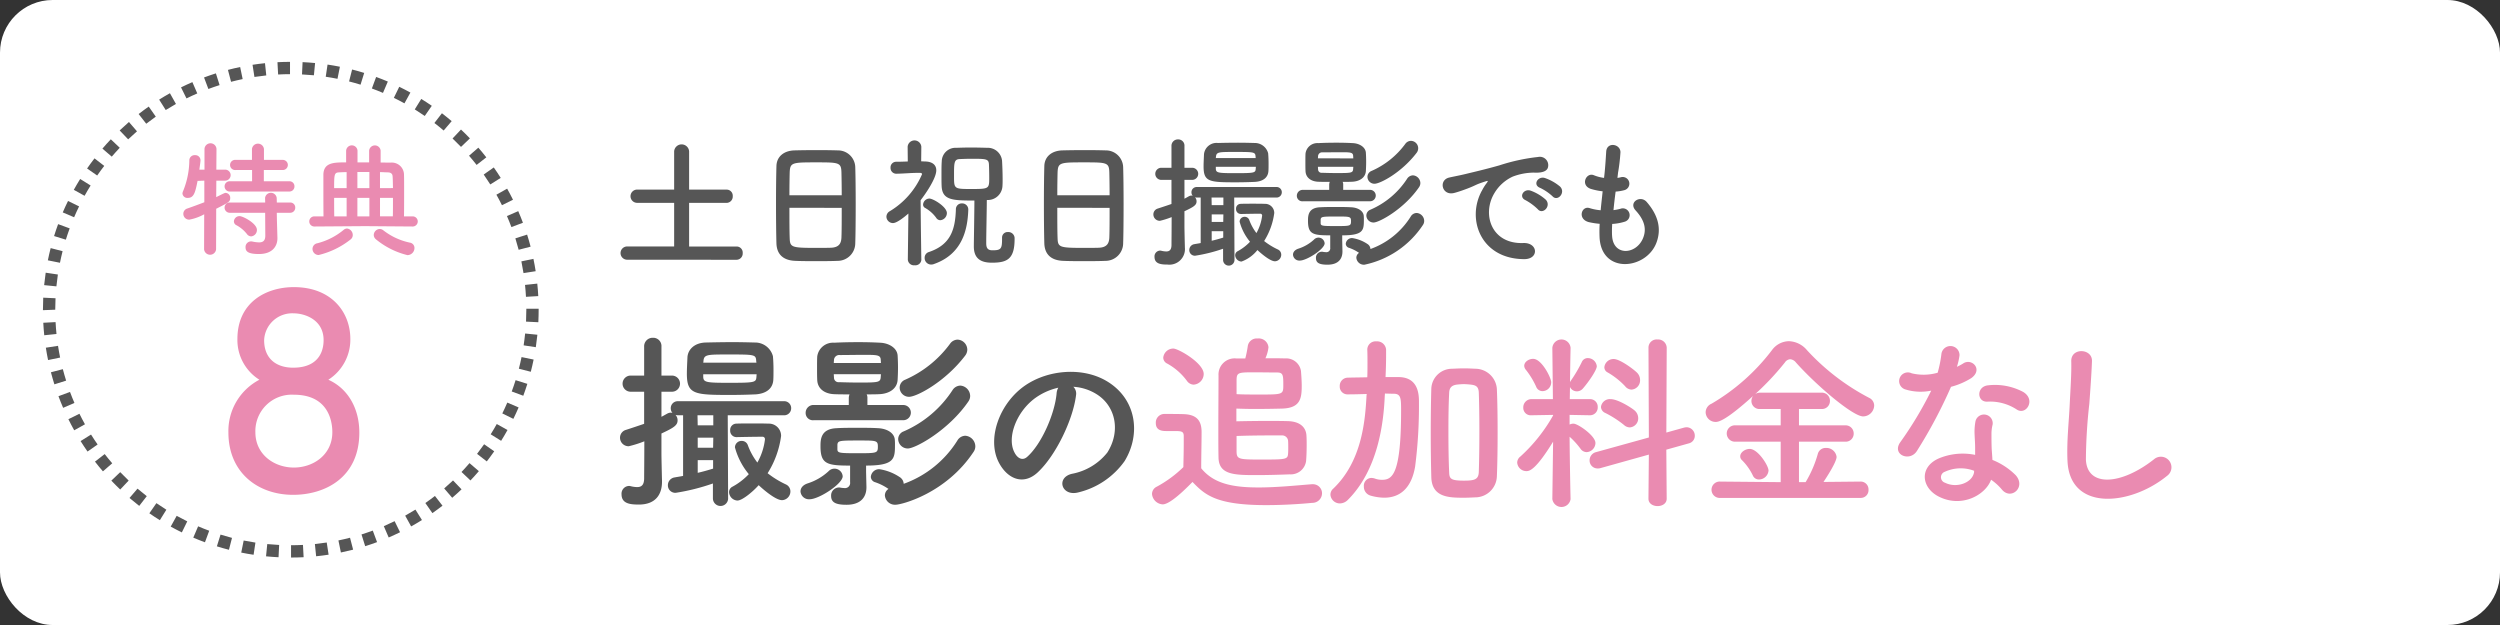 <svg xmlns="http://www.w3.org/2000/svg" xmlns:xlink="http://www.w3.org/1999/xlink" width="380" height="95" viewBox="0 0 380 95"><rect x="0" y="0" width="380" height="95" fill="#333333" stroke="none"/><defs><clipPath id="a"><rect width="380" height="95" fill="none"/></clipPath></defs><g clip-path="url(#a)"><rect width="380" height="95" rx="8" fill="#fff"/><path d="M80.733,45.135A37.867,37.867,0,1,1,42.866,7.268,37.867,37.867,0,0,1,80.733,45.135" transform="translate(1.333 1.938)" fill="#fff"/><path d="M42.864,82.766V80.895q.91,0,1.813-.047l.1,1.87q-.948.049-1.908.048m-1.905-.044q-.958-.046-1.9-.139l.185-1.863q.9.089,1.808.134Zm5.714-.148-.189-1.863c.6-.061,1.2-.138,1.8-.228l.284,1.851q-.94.143-1.892.241m-9.509-.229q-.948-.142-1.878-.332l.371-1.834c.59.119,1.184.224,1.786.315ZM50.442,82l-.376-1.833c.594-.123,1.183-.258,1.764-.41l.471,1.813q-.921.237-1.859.431m-17.016-.413q-.927-.238-1.835-.522l.557-1.786q.863.27,1.743.5Zm20.709-.545-.561-1.786q.866-.272,1.715-.586l.651,1.754q-.893.332-1.805.618m-24.355-.593q-.9-.332-1.775-.707l.736-1.721q.832.357,1.687.673Zm27.927-.733-.74-1.719q.832-.359,1.643-.757l.826,1.68q-.851.42-1.729.8m-31.44-.771q-.859-.422-1.692-.884l.908-1.637q.792.439,1.609.84Zm34.856-.908L60.213,76.4q.79-.443,1.559-.921l.992,1.587q-.808.505-1.642.969m-38.2-.945q-.811-.505-1.595-1.05L22.4,74.5q.743.517,1.514,1Zm41.426-1.075-1.07-1.536q.745-.517,1.459-1.072l1.148,1.478q-.752.583-1.536,1.13m-44.56-1.1q-.754-.583-1.479-1.2l1.219-1.421q.688.589,1.406,1.145Zm47.573-1.231-1.22-1.42q.686-.591,1.344-1.215L68.781,72.4q-.69.657-1.414,1.279M16.9,72.426q-.692-.657-1.35-1.349L16.9,69.787q.625.655,1.283,1.281Zm53.233-1.377-1.358-1.288q.625-.657,1.216-1.346l1.42,1.22q-.621.724-1.278,1.415M14.269,69.666q-.623-.724-1.208-1.477l1.479-1.148q.555.716,1.146,1.4Zm58.349-1.51-1.479-1.148q.555-.716,1.074-1.46l1.536,1.07q-.547.783-1.131,1.538m-60.689-1.5q-.545-.781-1.053-1.59l1.587-.993q.481.768,1,1.51Zm62.87-1.63-1.587-.992q.481-.768.922-1.563l1.635.911q-.464.836-.97,1.644m-64.893-1.6q-.464-.83-.885-1.687l1.68-.827q.4.813.841,1.6Zm66.75-1.738-1.68-.826q.4-.811.759-1.649l1.72.738q-.378.882-.8,1.737M8.223,60.011q-.378-.87-.711-1.767l1.754-.652q.315.849.674,1.677Zm69.942-1.835-1.756-.65q.315-.849.588-1.719l1.786.56q-.287.914-.618,1.809M6.892,56.44q-.285-.906-.527-1.834l1.813-.471q.228.88.5,1.742Zm72.415-1.91-1.813-.466c.149-.583.286-1.172.407-1.766l1.835.374q-.192.939-.429,1.858M5.932,52.748q-.192-.931-.338-1.877l1.851-.284c.092.6.2,1.193.32,1.782ZM80.07,50.794l-1.851-.28q.135-.891.227-1.8l1.862.187q-.1.952-.238,1.891M5.352,48.98q-.1-.946-.147-1.9l1.87-.1q.046.908.138,1.806ZM80.451,47l-1.868-.092q.044-.9.044-1.813v-.149H80.5v.149q0,.958-.047,1.905m-75.3-1.832v-.073q0-.922.043-1.829l1.87.087c-.027.578-.042,1.158-.042,1.742Zm73.42-2.032q-.049-.91-.143-1.808l1.862-.2q.1.944.151,1.9ZM7.2,41.547l-1.863-.185q.1-.952.234-1.891l1.852.276q-.133.893-.223,1.8m71-2.015q-.141-.9-.324-1.783l1.832-.381q.194.929.342,1.876ZM7.735,37.961,5.9,37.591q.19-.939.426-1.859L8.14,36.2q-.222.874-.4,1.766m69.721-1.977q-.23-.878-.5-1.739l1.785-.569q.289.908.531,1.833ZM8.634,34.451,6.846,33.9q.285-.916.614-1.81l1.757.645q-.314.851-.584,1.721m67.726-1.92q-.317-.849-.676-1.677l1.716-.745q.378.872.713,1.764ZM9.889,31.043l-1.723-.735q.376-.882.8-1.738l1.682.822q-.4.813-.755,1.65m65.031-1.829q-.4-.813-.845-1.6l1.634-.916q.464.83.889,1.685ZM11.482,27.782l-1.638-.907q.464-.838.966-1.647l1.59.988c-.318.513-.626,1.036-.918,1.566M73.15,26.056q-.483-.768-1-1.507l1.531-1.077q.547.779,1.055,1.587ZM13.4,24.7l-1.538-1.068q.545-.785,1.127-1.54l1.481,1.145q-.553.716-1.07,1.463m57.67-1.61q-.557-.714-1.15-1.4l1.416-1.224q.623.722,1.21,1.473ZM15.615,21.829l-1.422-1.216q.619-.726,1.277-1.419l1.358,1.287q-.623.659-1.212,1.348M68.7,20.349q-.627-.654-1.286-1.278l1.284-1.36q.7.656,1.353,1.345ZM18.107,19.2l-1.292-1.354q.69-.657,1.411-1.282l1.224,1.417q-.686.593-1.343,1.219M66.063,17.86q-.688-.589-1.409-1.144L65.8,15.235q.756.583,1.481,1.2ZM20.852,16.829,19.7,15.352q.752-.585,1.533-1.132l1.074,1.533q-.743.521-1.457,1.077m42.34-1.182q-.745-.517-1.519-1l.988-1.59q.811.5,1.6,1.046Zm-39.373-.9-1-1.585q.8-.507,1.638-.972l.915,1.633q-.79.443-1.557.923m36.289-1.017q-.792-.439-1.61-.837l.82-1.682q.861.42,1.695.88Zm-33.13-.75-.83-1.677q.851-.422,1.726-.8l.744,1.718q-.83.359-1.64.76m29.867-.841q-.834-.355-1.688-.669L55.8,9.717q.9.329,1.776.7ZM30.3,11.549,29.64,9.794q.893-.333,1.8-.622l.564,1.785q-.866.274-1.713.592m23.138-.657q-.863-.268-1.743-.491l.461-1.815q.927.237,1.837.519Zm-19.683-.437-.474-1.811q.92-.241,1.857-.434l.38,1.833c-.594.122-1.181.261-1.763.413M49.924,10q-.885-.179-1.786-.312l.275-1.852q.948.141,1.878.327ZM37.3,9.717l-.288-1.849c.626-.1,1.257-.179,1.892-.243L39.1,9.485q-.9.095-1.8.232m9.039-.253c-.6-.057-1.2-.1-1.809-.129l.089-1.87c.638.03,1.272.075,1.9.137ZM40.9,9.345l-.1-1.87c.631-.033,1.268-.051,1.908-.052l0,1.871q-.912,0-1.813.051" transform="translate(1.374 1.979)" fill="#565656"/><path d="M25.2,27.984a7.473,7.473,0,0,1-2.261.817.884.884,0,0,1-.912-.893.845.845,0,0,1,.607-.8c.932-.323,1.786-.646,2.585-.95V22.873l-1.027.038c-.341,1.691-.531,2.584-1.481,2.584a.738.738,0,0,1-.817-.665.993.993,0,0,1,.095-.361,12.592,12.592,0,0,0,.95-4.712A.794.794,0,0,1,23.8,19a.779.779,0,0,1,.836.76v.095c-.039.418-.114.874-.171,1.349h.779V18.047a.914.914,0,0,1,1.824,0L27.044,21.2h1.33a.836.836,0,0,1,.018,1.672H27.044l-.02,2.508c1.217-.608,1.293-.646,1.445-.646a.742.742,0,0,1,.684.779c0,.551-.209.665-2.129,1.634l-.018,6.175a.918.918,0,0,1-1.824,0Zm3.933-3.458a.784.784,0,0,1-.836-.779.773.773,0,0,1,.836-.779h3.344v-1.71H29.989a.774.774,0,1,1,0-1.539h2.47V18.066a.917.917,0,0,1,1.823,0v1.653h2.813a.771.771,0,1,1,0,1.539H34.264v1.71h3.854a.752.752,0,0,1,.8.779.762.762,0,0,1-.8.779Zm7.1,3.23.02,1.159.076,2.66v.076c0,1.045-.628,2.375-2.812,2.375-1.691,0-2.034-.418-2.034-1.026a.845.845,0,0,1,.837-.893.717.717,0,0,1,.19.019,5.431,5.431,0,0,0,1.026.133c.57,0,.95-.228.95-1.026l-.022-3.477H29.134a.784.784,0,0,1-.836-.779.773.773,0,0,1,.836-.779H34.47l-.018-.7a.891.891,0,0,1,1.768,0l.018.7h2a.751.751,0,0,1,.8.779.761.761,0,0,1-.8.779Zm-4.54,3.23a5.114,5.114,0,0,0-1.578-1.33.653.653,0,0,1-.4-.589.846.846,0,0,1,.873-.8c.5,0,2.623,1.1,2.623,2.09a.964.964,0,0,1-.874.988.818.818,0,0,1-.646-.361" transform="translate(5.839 4.585)" fill="#ea8bb1"/><path d="M45.6,29.72l-7.694.057a.77.77,0,1,1,0-1.539h1.367c-.018-1.444-.018-3.229-.018-4.712V21.892c.037-1.861,1.615-1.861,3.457-1.861V18.244a.867.867,0,0,1,1.729,0v1.787h1.767V18.244a.878.878,0,0,1,1.748,0V20.05l1.5.018a1.855,1.855,0,0,1,2.052,1.824c.019.684.019,1.559.019,2.49,0,1.291,0,2.678-.019,3.856h1.349a.77.77,0,0,1,0,1.539Zm-7.068,4.39a.932.932,0,0,1-.931-.931.876.876,0,0,1,.741-.856,10.2,10.2,0,0,0,3.99-2.033.851.851,0,0,1,.513-.208.992.992,0,0,1,.875.987.842.842,0,0,1-.342.685,12.533,12.533,0,0,1-4.846,2.356m4.256-12.6c-.417,0-.817.022-1.177.039-.7.037-.723.341-.723,2.393h1.9Zm0,3.914h-1.9c0,.969,0,2,.019,2.812h1.881Zm3.458-3.933H44.422v2.451h1.824Zm0,3.933H44.422v2.812h1.824Zm1.007,6.308a.882.882,0,0,1-.342-.665.938.938,0,0,1,.912-.912.881.881,0,0,1,.551.209A9.861,9.861,0,0,0,52.4,32.229a.817.817,0,0,1,.7.816,1.089,1.089,0,0,1-1.064,1.084,12.051,12.051,0,0,1-4.788-2.4m2.584-7.79c-.019-.721-.019-1.368-.057-1.8-.019-.326-.209-.573-.7-.59-.38,0-.8-.039-1.216-.039v2.432Zm-.019,4.294c.019-.836.019-1.843.019-2.812H47.861v2.812Z" transform="translate(9.9 4.652)" fill="#ea8bb1"/><path d="M47.31,56.546c0,6.916-5.278,9.48-10.064,9.48-5.355,0-9.837-3.377-9.837-9.48a8.787,8.787,0,0,1,4.709-8.014,7.126,7.126,0,0,1-3.341-6.185c0-5.614,4.405-7.893,8.583-7.893,5.7,0,8.583,3.784,8.583,7.893A7.233,7.233,0,0,1,42.6,48.532c3,1.341,4.708,4.394,4.708,8.014m-9.95-5.737a5.536,5.536,0,0,0-5.849,5.7c0,3.417,2.887,5.371,5.849,5.371s5.848-1.953,5.848-5.371c0-1.913-.759-5.7-5.848-5.7m0-12.368A4.266,4.266,0,0,0,32.84,42.51c0,2.929,1.975,4.19,4.405,4.19,4.481,0,4.633-3.336,4.633-4.19,0-3.173-2.963-4.069-4.519-4.069" transform="translate(7.309 9.188)" fill="#ea8bb1"/><path d="M88.522,62.679A31.792,31.792,0,0,1,82.862,64.1a1.128,1.128,0,0,1-1.183-1.155,1.192,1.192,0,0,1,1.01-1.184c.462-.086.9-.144,1.3-.232V52.313h-.779a1.5,1.5,0,0,1-.375-.057,1.208,1.208,0,0,1,.317.837c0,.751-.605,1.126-2.454,1.992v3.089c0,.462.057,3.089.086,4.1v.144c0,1.848-.9,3.466-3.523,3.466-1.27,0-2.628-.115-2.628-1.559a1.175,1.175,0,0,1,1.1-1.27.8.8,0,0,1,.261.029A4.285,4.285,0,0,0,77,63.229c.605,0,1.039-.26,1.068-1.243,0-.75.029-2.974.029-5.718a16.348,16.348,0,0,1-2.369.751,1.3,1.3,0,0,1-1.327-1.3,1.235,1.235,0,0,1,.894-1.183c1.069-.347,1.935-.636,2.773-.925V48.733H76.018a1.227,1.227,0,1,1,0-2.455h2.051V41.89A1.294,1.294,0,0,1,79.4,40.533a1.256,1.256,0,0,1,1.3,1.357v4.389h1.559a1.228,1.228,0,1,1,0,2.455H80.7v3.811c.289-.144.576-.318.894-.491a1.179,1.179,0,0,1,.491-.143.84.84,0,0,1,.288.057,1.116,1.116,0,0,1-.26-.722,1.055,1.055,0,0,1,1.1-1.069H99.264a1.055,1.055,0,0,1,1.154,1.069,1.069,1.069,0,0,1-1.154,1.068H90.775l.057,12.677a1.156,1.156,0,0,1-2.31,0Zm6.411-13.542c-1.27.058-2.6.086-3.87.086-5.4,0-6.5-.115-6.5-3.234,0-.808.058-1.7.087-2.484.057-1.125,1.011-2.223,2.83-2.252,1.241-.028,2.656-.057,4.071-.057,1.155,0,2.281.029,3.32.057a2.8,2.8,0,0,1,2.773,2.08c.058.635.086,1.357.086,2.108,0,.519,0,1.039-.028,1.5-.087,1.358-1.126,2.108-2.773,2.2M88.58,52.313h-2.4l.029,1.531H88.58Zm0,3.407H86.212v1.531h2.338Zm-.029,3.407H86.212v1.935c.75-.174,1.472-.375,2.223-.607.029,0,.086-.029.115-.029Zm6.555-15.015c-.058-1.04-.144-1.04-4.3-1.04-3.234,0-3.667,0-3.724,1.069l-.029.174h8.085Zm.058,1.965H87.05v.4c.029.839.49.9,3.9.9,3.985,0,4.129-.057,4.188-.923ZM92.1,55.634a.962.962,0,0,1-.953-1.04.949.949,0,0,1,.925-1.011c.721-.028,1.587-.028,2.454-.028s1.733,0,2.426.028a1.852,1.852,0,0,1,1.934,1.877,14.058,14.058,0,0,1-2.049,5.661,14.162,14.162,0,0,0,2.771,1.7,1.159,1.159,0,0,1,.693,1.069,1.332,1.332,0,0,1-1.27,1.327c-1.126,0-3.407-2.136-3.552-2.28-.982,1.1-2.541,2.338-3.234,2.338a1.343,1.343,0,0,1-1.27-1.27.919.919,0,0,1,.519-.837,9.917,9.917,0,0,0,2.484-1.906,10.673,10.673,0,0,1-2.108-4.071,1,1,0,0,1,1.039-.982.965.965,0,0,1,.925.664A10.041,10.041,0,0,0,95.279,59.5a9.426,9.426,0,0,0,1.154-3.524.363.363,0,0,0-.4-.4c-.983,0-2.6.029-3.9.057Z" transform="translate(19.841 10.809)" fill="#565656"/><path d="M97.448,65.016a1.284,1.284,0,0,1-1.387-1.184c0-.491.318-.982,1.127-1.241a8.434,8.434,0,0,0,3.119-1.819,1.248,1.248,0,0,1,2.165.75c0,1.155-3.609,3.495-5.024,3.495M98.083,53a1.1,1.1,0,0,1-1.241-1.1,1.19,1.19,0,0,1,1.241-1.213H103.4V49.625a1.531,1.531,0,0,1,.115-.548c-.779,0-1.559,0-2.31-.029-1.53-.058-2.541-.866-2.6-2.137-.029-.519-.029-1.212-.029-1.848,0-.664,0-1.329.029-1.761a2.424,2.424,0,0,1,2.57-2.08c1.126-.057,2.4-.086,3.7-.086,1.126,0,2.251.029,3.291.086,1.357.058,2.57.809,2.656,1.935.029.462.058,1.154.058,1.848s-.029,1.386-.058,1.876c-.086,1.3-1.212,2.108-2.83,2.166-.607.029-1.241.029-1.876.029a1.106,1.106,0,0,1,.115.548v1.068h5.4a1.156,1.156,0,1,1,0,2.31Zm8,10.136V63.2c0,1.414-.78,2.656-3.032,2.656-1.675,0-2.338-.376-2.338-1.358a1.207,1.207,0,0,1,1.183-1.27.8.8,0,0,1,.261.029,3.881,3.881,0,0,0,.548.057.782.782,0,0,0,.894-.894V59.9c-3.523,0-4.5-.231-4.5-2.945,0-1.068.058-2.656,2.483-2.742.954-.058,2.022-.058,3.12-.058s2.194,0,3.119.058c1.357.057,2.454.693,2.57,1.7a8.085,8.085,0,0,1,.029.868c0,2.108-.117,3.117-4.39,3.117v1.011Zm2.2-18.828c0-.231-.029-.432-.029-.548-.058-.693-.636-.693-2.6-.693-1.213,0-2.513.029-3.61.029a.8.8,0,0,0-.894.722c0,.115-.029.289-.029.49Zm-7.162,1.7c0,.231.029.432.029.548a.686.686,0,0,0,.779.664c.9.029,1.963.058,3.032.058,2.916,0,3.234-.029,3.292-.809,0-.115.029-.26.029-.461Zm.548,11.463c.029.519.4.548,2.974.548,3.032,0,3.177,0,3.177-1.011,0-.9-.232-.923-2.628-.923-3.148,0-3.436,0-3.523.605Zm5.775,4.967a.889.889,0,0,1-.693-.837,1.273,1.273,0,0,1,1.3-1.155,7.635,7.635,0,0,1,3.06,1.184,1.289,1.289,0,0,1,.636,1.039,15.968,15.968,0,0,0,8.143-6.555,1.439,1.439,0,0,1,1.212-.751,1.64,1.64,0,0,1,1.531,1.618,1.487,1.487,0,0,1-.289.866c-4.188,6.3-10.945,8-11.812,8a1.536,1.536,0,0,1-1.645-1.415,1.166,1.166,0,0,1,.548-.982,7.965,7.965,0,0,0-1.992-1.011m4.937-5.14a1.453,1.453,0,0,1-1.472-1.444,1.259,1.259,0,0,1,.837-1.155,16.817,16.817,0,0,0,7.421-6.266,1.455,1.455,0,0,1,1.183-.693,1.608,1.608,0,0,1,1.5,1.588,1.482,1.482,0,0,1-.26.808c-3,4.389-8.057,7.162-9.212,7.162m.2-7.855a1.418,1.418,0,0,1-1.444-1.386,1.3,1.3,0,0,1,.837-1.212,16.847,16.847,0,0,0,6.815-5.458,1.446,1.446,0,0,1,1.155-.635,1.549,1.549,0,0,1,1.473,1.53,1.532,1.532,0,0,1-.318.894c-3.031,3.985-7.363,6.266-8.518,6.266" transform="translate(25.616 10.87)" fill="#565656"/><path d="M131.739,48.221c-.462,3.667-3.06,9.125-5.833,11.694-2.223,2.051-4.649.925-5.919-1.559-1.82-3.58.115-8.952,3.984-11.637,3.552-2.455,8.836-2.858,12.474-.664,4.476,2.685,5.2,8,2.685,12.128a12.071,12.071,0,0,1-7.045,4.764c-2.541.664-3.435-2.252-.953-2.83a8.951,8.951,0,0,0,5.371-3.234c2.051-3.234,1.27-7.017-1.588-8.836a7.481,7.481,0,0,0-3.58-1.155,1.449,1.449,0,0,1,.4,1.329m-6.411.548c-2.685,2.079-4.129,5.919-2.917,8.143.434.837,1.184,1.27,1.906.635,2.166-1.906,4.186-6.5,4.475-9.615a2.06,2.06,0,0,1,.26-.9,9.57,9.57,0,0,0-3.724,1.733" transform="translate(31.813 11.899)" fill="#565656"/><path d="M139.859,65.832a1.733,1.733,0,0,1-1.618-1.588,1.238,1.238,0,0,1,.722-1.1,18.031,18.031,0,0,0,4.043-2.974c.029-1.3.058-2.424.058-3.523V55.464c0-.693-.289-.778-1.329-.778h-1.27c-.607,0-1.645-.03-1.645-1.215a1.305,1.305,0,0,1,1.269-1.384c1.04,0,1.992,0,2.946.029,1.877.057,2.742.866,2.742,2.714,0,1.673-.057,3.667-.057,5.515,1.848,2.28,4.649,2.916,8.692,2.916,2.828,0,5.861-.317,8.113-.491h.144a1.374,1.374,0,0,1,1.415,1.386,1.462,1.462,0,0,1-1.472,1.444c-1.791.174-4.418.346-7.017.346-7.652,0-9.326-1.586-11.2-3.523-2.252,2.312-3.753,3.409-4.533,3.409m3.667-18.8a9.237,9.237,0,0,0-2.974-2.6,1.019,1.019,0,0,1-.607-.9,1.542,1.542,0,0,1,1.531-1.384c.75,0,4.62,2.194,4.62,3.868a1.64,1.64,0,0,1-1.53,1.618,1.3,1.3,0,0,1-1.04-.607m8.893-3.378a16.5,16.5,0,0,0,.376-1.877,1.372,1.372,0,0,1,1.5-1.154,1.482,1.482,0,0,1,1.647,1.329,5.531,5.531,0,0,1-.462,1.673c1.126,0,2.166,0,2.974.029a2.264,2.264,0,0,1,2.426,1.905c.057.722.115,1.53.115,2.252,0,1.908-.2,3.378-2.974,3.466-1.155.03-2.685.057-4.186.057-.982,0-1.935-.027-2.773-.057v1.935c1.3-.03,3-.058,4.707-.058,1.04,0,2.108,0,3.031.028,2.08.03,2.888,1.069,2.917,2.281.029.462.029.925.029,1.387,0,.839-.029,1.675-.087,2.4a2.345,2.345,0,0,1-2.483,2.023c-1.53.057-3.35.114-5.024.114-3.379,0-5.747-.028-5.805-2.656-.028-1.329-.028-2.771-.028-4.215,0-2.888.028-5.834.028-8.287a2.451,2.451,0,0,1,2.714-2.571Zm2.137,5.486c3.639,0,3.639,0,3.639-1.5,0-1.414-.029-1.849-.925-1.849-.953,0-2.367-.028-3.609-.028-2.426,0-2.57.057-2.57,1.327v1.992c.923.058,2.223.058,3.464.058m-3.464,6.93V57.69c0,1.27.231,1.327,3.581,1.327,3.839,0,4.186,0,4.245-.865.029-.26.029-.637.029-.984,0-.375,0-.779-.029-1.067a.913.913,0,0,0-.982-.751h-1.559c-1.7,0-3.754.028-5.285.087Z" transform="translate(36.864 10.833)" fill="#ea8bb1"/><path d="M167.91,49.253c-.172,4.158-1.039,11.262-5.63,15.824a1.737,1.737,0,0,1-1.154.519,1.437,1.437,0,0,1-1.474-1.327,1.209,1.209,0,0,1,.434-.925c4.36-4.157,4.85-10.337,5.053-14.149l.029-.232c-.954.029-1.906.058-2.859.058h-.029a1.172,1.172,0,0,1-1.212-1.241,1.24,1.24,0,0,1,1.241-1.3c1.011-.029,1.963-.029,2.945-.057.029-.723.029-1.445.029-2.137,0-.722,0-1.416-.029-2.051v-.058a1.261,1.261,0,0,1,1.387-1.212,1.364,1.364,0,0,1,1.472,1.27v.751c0,1.1-.029,2.251-.086,3.407h2.049c3.032.057,3.032,2.8,3.032,3.868a72.33,72.33,0,0,1-.578,9.7c-.548,3.321-2.31,4.765-4.707,4.765a7.951,7.951,0,0,1-2.079-.318,1.4,1.4,0,0,1-1.011-1.387,1.188,1.188,0,0,1,1.126-1.3,1.911,1.911,0,0,1,.519.086,3.1,3.1,0,0,0,1.126.2c1.588,0,2.888-.9,2.888-10.569,0-1.819-.029-2.513-1.126-2.513-.462,0-.9-.028-1.329-.028Zm13.774,15.42c-.605.029-1.183.058-1.761.058-2.281,0-4.851-.058-4.937-3.12-.058-2.137-.087-4.447-.087-6.756s.029-4.621.087-6.729a3.152,3.152,0,0,1,3.176-3c.636-.029,1.213-.058,1.791-.058s1.154.029,1.761.058a3.294,3.294,0,0,1,3.235,3.06c.086,2.022.114,4.3.114,6.612s-.028,4.621-.114,6.729a3.3,3.3,0,0,1-3.264,3.148m.607-9.962c0-2.137-.028-4.245-.086-5.919-.029-1.04-.521-1.184-1.329-1.27-.318-.029-.635-.058-.953-.058s-.636.029-.954.058c-.779.086-1.241.375-1.27,1.27-.086,1.645-.115,3.667-.115,5.716,0,2.253.029,4.5.115,6.352.029.983.232,1.272,2.253,1.272,1.616,0,2.223-.174,2.252-1.358.058-1.79.086-3.927.086-6.064" transform="translate(42.574 10.924)" fill="#ea8bb1"/><path d="M190.179,64.992a1.4,1.4,0,0,1-2.773,0v-.028l.115-8.692c-2.627,4.272-3.581,4.475-4.042,4.475a1.4,1.4,0,0,1-1.416-1.3,1.2,1.2,0,0,1,.491-.923,24.819,24.819,0,0,0,4.967-6.237V52.2l-3.263.058h-.029a1.129,1.129,0,0,1-1.241-1.155,1.25,1.25,0,0,1,1.27-1.3h3.234l-.086-7.767v-.029a1.392,1.392,0,0,1,2.773,0v.029s-.058,2.4-.087,5.2a1.189,1.189,0,0,1,.144-.261,20.976,20.976,0,0,0,1.645-2.8.974.974,0,0,1,.925-.607,1.376,1.376,0,0,1,1.357,1.241c0,.55-1.155,2.281-2.108,3.378a1.2,1.2,0,0,1-.9.434,1.158,1.158,0,0,1-1.068-.665l-.029,1.848h3.062a1.158,1.158,0,0,1,1.183,1.213,1.176,1.176,0,0,1-1.155,1.241h-.028l-3.091-.058v1.473a1.325,1.325,0,0,1,.578-.144c.693,0,3.35,1.848,3.35,2.945a1.417,1.417,0,0,1-1.329,1.387,1.153,1.153,0,0,1-.923-.491,11.828,11.828,0,0,0-1.676-1.848c.029,4.215.146,9.443.146,9.443Zm-5.228-17.066a12.314,12.314,0,0,0-1.559-2.569,1,1,0,0,1-.26-.607c0-.607.693-1.069,1.357-1.069,1.3,0,2.744,2.888,2.744,3.553a1.348,1.348,0,0,1-1.327,1.357,1.027,1.027,0,0,1-.954-.665m17.124,10.309-7.335,2.049a1.338,1.338,0,0,1-.462.058,1.207,1.207,0,0,1-1.212-1.241,1.292,1.292,0,0,1,.982-1.241l8.028-2.224-.058-13.658a1.242,1.242,0,0,1,1.358-1.241,1.309,1.309,0,0,1,1.414,1.241l-.057,12.909,2.685-.751a2.249,2.249,0,0,1,.4-.058,1.28,1.28,0,0,1,1.241,1.3,1.177,1.177,0,0,1-.923,1.155l-3.407.953.057,7.451c0,.75-.693,1.126-1.386,1.126s-1.386-.376-1.386-1.126Zm-3.784-4.506a15.705,15.705,0,0,0-2.83-1.819,1.046,1.046,0,0,1-.664-.923,1.361,1.361,0,0,1,1.444-1.184c1.126,0,3.119,1.27,3.638,1.7a1.557,1.557,0,0,1,.578,1.184,1.375,1.375,0,0,1-1.27,1.415,1.345,1.345,0,0,1-.9-.376m.2-5.861a11.6,11.6,0,0,0-2.657-2.109.879.879,0,0,1-.519-.808,1.4,1.4,0,0,1,1.415-1.241c.982,0,3.148,1.647,3.581,2.108a1.569,1.569,0,0,1,.433,1.1,1.4,1.4,0,0,1-1.3,1.443,1.286,1.286,0,0,1-.953-.49" transform="translate(48.55 10.863)" fill="#ea8bb1"/><path d="M206.9,64.765a1.245,1.245,0,1,1,0-2.484l9.183.087V56.218h-6.873a1.252,1.252,0,0,1-1.327-1.241,1.236,1.236,0,0,1,1.327-1.241h6.873V51.251h-3.119a1.221,1.221,0,0,1-1.329-1.241,1.248,1.248,0,0,1,.26-.751c-4.215,3.813-5.283,3.956-5.689,3.956a1.511,1.511,0,0,1-1.53-1.472,1.439,1.439,0,0,1,.9-1.3,31.522,31.522,0,0,0,9.182-8.143,3.251,3.251,0,0,1,2.57-1.357,3.747,3.747,0,0,1,2.744,1.357,34.513,34.513,0,0,0,9.442,7.248,1.307,1.307,0,0,1,.779,1.184,1.708,1.708,0,0,1-1.675,1.645c-1.559,0-7.045-4.649-10.222-8.2a1.234,1.234,0,0,0-.866-.491,1.041,1.041,0,0,0-.808.491A40.788,40.788,0,0,1,212.189,49a1.316,1.316,0,0,1,.78-.231h9.3a1.227,1.227,0,0,1,1.3,1.241,1.212,1.212,0,0,1-1.3,1.241h-3.407v2.484h7.017a1.227,1.227,0,0,1,1.3,1.241,1.212,1.212,0,0,1-1.3,1.241h-7.017v6.151h1.011a17.525,17.525,0,0,0,1.848-4.274,1.217,1.217,0,0,1,1.241-.925,1.557,1.557,0,0,1,1.618,1.358c0,.779-1.559,3.176-1.992,3.811l5.63-.058a1.188,1.188,0,0,1,1.213,1.243,1.173,1.173,0,0,1-1.213,1.241Zm5.891-2.8a1,1,0,0,1-.953-.636,8.462,8.462,0,0,0-1.676-2.338.77.77,0,0,1-.231-.548c0-.607.75-1.126,1.444-1.126,1.241,0,2.859,2.54,2.859,3.291a1.473,1.473,0,0,1-1.444,1.358" transform="translate(54.582 10.918)" fill="#ea8bb1"/><path d="M229,48.149a1.321,1.321,0,1,1,.837-2.483,7.709,7.709,0,0,0,3.956-.086,18.642,18.642,0,0,0,.578-2.917,1.383,1.383,0,0,1,2.744.261,9.919,9.919,0,0,1-.4,1.761,8.994,8.994,0,0,0,.923-.491c1.3-.923,3.119.868,1.27,2.2a11.07,11.07,0,0,1-3.089,1.329,72.908,72.908,0,0,1-5.169,9.731c-1.068,1.733-3.839.607-2.569-1.27a56.332,56.332,0,0,0,4.734-7.882,7.889,7.889,0,0,1-3.81-.146m4.967,16.258c-2.685-1.357-3-4.475-.029-5.8a9.442,9.442,0,0,1,5.544-.548V57.043c0-.722-.057-1.444-.086-2.166a8.606,8.606,0,0,1,.144-1.934,1.327,1.327,0,0,1,2.6.519,5.723,5.723,0,0,0-.174,1.358c0,.664,0,1.386.028,2.223.029.548.087,1.155.117,1.791a10.478,10.478,0,0,1,3.523,2.309c1.645,1.819-.693,3.87-2.08,2.2a8.334,8.334,0,0,0-1.647-1.5c-.836,2.31-4.446,4.332-7.939,2.57m.923-3.782a.877.877,0,0,0,.029,1.675c1.733.866,4.072.029,4.389-1.53.029-.086,0-.2.029-.289a5.789,5.789,0,0,0-4.447.144m6.44-10.655c-1.588.086-1.7-2.31.144-2.483a9.124,9.124,0,0,1,5.314,1.01c1.962,1.184.461,3.581-.953,2.687a7.421,7.421,0,0,0-4.506-1.213" transform="translate(60.733 11.074)" fill="#ea8bb1"/><path d="M248.1,58.728c-.115-3.032.2-5.487.347-8.547.086-1.876.289-4.706.231-6.5-.057-2.137,3.2-1.963,3.148-.057-.057,1.819-.26,4.561-.4,6.5a80,80,0,0,0-.521,8.489c.174,4.215,5.314,3.927,10.339-.029a1.605,1.605,0,1,1,1.992,2.512c-5.632,4.592-14.871,5.429-15.132-2.367" transform="translate(66.153 11.237)" fill="#ea8bb1"/><path d="M75.445,34.856a1.008,1.008,0,0,1,0-2.015h7.172v-6.63H76.961a1.008,1.008,0,0,1,0-2.015h5.656V18.389a1.14,1.14,0,0,1,2.275,0V24.2h5.7a.926.926,0,0,1,.931,1,.957.957,0,0,1-.931,1.018h-5.7v6.63h7.215a.925.925,0,0,1,.931,1,.956.956,0,0,1-.931,1.018Z" transform="translate(19.853 4.621)" fill="#565656"/><path d="M102.483,34.847c-.954.043-2.124.043-3.272.043-1.127,0-2.253,0-3.143-.043-1.885-.065-2.816-1.018-2.882-2.622-.043-1.409-.065-3.77-.065-6.131,0-2.1.022-4.226.065-5.677.044-1.387,1.084-2.3,2.709-2.361.822-.023,2.231-.044,3.618-.044,1.149,0,2.275.022,3.012.044a2.627,2.627,0,0,1,2.642,2.535c.044,1.321.066,3.488.066,5.654,0,2.384-.022,4.766-.066,5.915a2.685,2.685,0,0,1-2.685,2.687m.627-9.966c0-1.365-.022-2.622-.043-3.488-.043-1.495-.367-1.517-3.834-1.517-3.662,0-3.966.023-4.031,1.517-.022.888-.043,2.123-.043,3.488Zm-7.951,1.906c0,1.82,0,3.553.043,4.593.043,1.409.281,1.495,3.966,1.495.845,0,1.711,0,2.274-.02,1.213-.044,1.582-.607,1.625-1.539.043-1.083.043-2.794.043-4.528Z" transform="translate(24.833 4.803)" fill="#565656"/><path d="M111.683,34.962a.909.909,0,0,1-1.02.866.926.926,0,0,1-1.039-.866v-.022l.086-6.977c-.369.326-1.691,1.452-2.341,1.452a1,1,0,0,1-1-.975.98.98,0,0,1,.541-.845,12.108,12.108,0,0,0,4.875-5.611c0-.174-.2-.2-.326-.2h-.281c-1.17,0-2.058.109-3.272.129h-.022a.868.868,0,0,1-.888-.909.851.851,0,0,1,.866-.909c.585,0,1.17-.022,1.756-.043l-.023-2.232a1.043,1.043,0,0,1,2.081,0l-.023,2.209c.2,0,.412.023.607.023,1.061.022,1.69.5,1.69,1.343,0,1.235-1.647,3.6-2.383,4.55.022,3.336.109,8.992.109,8.992Zm2.252-6.349a5.322,5.322,0,0,0-1.668-1.495.572.572,0,0,1-.324-.521.984.984,0,0,1,.953-.909c.585,0,2.665,1.257,2.665,2.21a1.1,1.1,0,0,1-1,1.082.755.755,0,0,1-.628-.367m-.779,7.107a.993.993,0,0,1-.975-1.018.906.906,0,0,1,.65-.889c3.293-1.1,4.008-3.4,4.1-6.5a.88.88,0,0,1,.909-.889.926.926,0,0,1,.975.954v.043c-.108,3.012-.911,6.7-5.2,8.212a1.142,1.142,0,0,1-.455.087m10.789-4.074a.835.835,0,0,1,.888-.868.951.951,0,0,1,1.018.889v.152c0,3.032-1.083,3.618-3.445,3.618-1.668,0-2.751-.607-2.751-2.47,0-.759.086-5.5.086-6.977-3.315,0-4.9-.043-4.983-2.232-.022-.476-.022-1.083-.022-1.69,0-.757,0-1.516.043-2.037a2.094,2.094,0,0,1,2.21-2.057c.714-.023,1.452-.044,2.189-.044.888,0,1.754.022,2.492.044a2.181,2.181,0,0,1,2.275,1.971c.043.757.086,1.863.086,2.8,0,.367,0,.693-.022.974a2.233,2.233,0,0,1-2.34,2.189l-.043.022c0,1.3-.087,5.221-.087,6.522,0,.628.13,1.1.932,1.1,1.278,0,1.473-.2,1.473-1.647v-.26Zm-1.994-11.137c-.043-.845-.39-.868-2.644-.868-.65,0-1.257.023-1.754.044-.909.022-.909.519-.909,2.578,0,1.972,0,1.972,2.687,1.972,2.621,0,2.664-.044,2.664-1.691,0-.692-.022-1.559-.043-2.036" transform="translate(28.366 4.493)" fill="#565656"/><path d="M134.629,34.847c-.953.043-2.123.043-3.271.043-1.127,0-2.253,0-3.143-.043-1.885-.065-2.816-1.018-2.882-2.622-.043-1.409-.065-3.77-.065-6.131,0-2.1.022-4.226.065-5.677.044-1.387,1.084-2.3,2.709-2.361.822-.023,2.231-.044,3.618-.044,1.149,0,2.275.022,3.012.044a2.627,2.627,0,0,1,2.642,2.535c.044,1.321.066,3.488.066,5.654,0,2.384-.022,4.766-.066,5.915a2.685,2.685,0,0,1-2.687,2.687m.628-9.966c0-1.365-.022-2.622-.043-3.488-.043-1.495-.367-1.517-3.834-1.517-3.662,0-3.966.023-4.031,1.517-.022.888-.043,2.123-.043,3.488Zm-7.951,1.906c0,1.82,0,3.553.043,4.593.043,1.409.281,1.495,3.966,1.495.845,0,1.711,0,2.274-.02,1.213-.044,1.582-.607,1.625-1.539.043-1.083.043-2.794.043-4.528Z" transform="translate(33.405 4.803)" fill="#565656"/><path d="M149,33.348a23.857,23.857,0,0,1-4.247,1.061.846.846,0,0,1-.888-.866.9.9,0,0,1,.759-.889c.346-.065.671-.108.974-.172V25.569h-.585a1.11,1.11,0,0,1-.281-.043.9.9,0,0,1,.238.628c0,.564-.455.845-1.842,1.495v2.318c0,.347.043,2.318.066,3.077v.109a2.368,2.368,0,0,1-2.644,2.6c-.954,0-1.972-.087-1.972-1.17a.883.883,0,0,1,.823-.954.568.568,0,0,1,.2.023,3.3,3.3,0,0,0,.759.108c.455,0,.78-.2.8-.932,0-.562.022-2.232.022-4.29a12.2,12.2,0,0,1-1.777.564.974.974,0,0,1-1-.975.928.928,0,0,1,.671-.888c.8-.26,1.452-.476,2.08-.693V22.882h-1.539a.921.921,0,1,1,0-1.842h1.539V17.747a.972.972,0,0,1,1-1.018.943.943,0,0,1,.974,1.018v3.293h1.17a.921.921,0,1,1,0,1.842h-1.17v2.86c.218-.109.433-.238.671-.369a.892.892,0,0,1,.369-.109.637.637,0,0,1,.217.044.837.837,0,0,1-.194-.542.79.79,0,0,1,.822-.8h12.047a.791.791,0,0,1,.866.8.8.8,0,0,1-.866.8h-6.37l.043,9.511a.867.867,0,0,1-1.733,0Zm4.81-10.162c-.954.044-1.949.066-2.9.066-4.051,0-4.874-.087-4.874-2.427,0-.607.043-1.278.065-1.863a1.923,1.923,0,0,1,2.123-1.69c.932-.023,1.994-.043,3.055-.043.866,0,1.711.02,2.492.043a2.1,2.1,0,0,1,2.08,1.559c.043.476.065,1.018.065,1.582,0,.39,0,.78-.022,1.127-.065,1.018-.845,1.581-2.08,1.645m-4.766,2.384h-1.8l.022,1.149h1.777Zm0,2.556h-1.777v1.149h1.756Zm-.022,2.557h-1.756v1.452c.564-.13,1.106-.281,1.669-.455.022,0,.065-.023.086-.023Zm4.918-11.267c-.043-.78-.109-.78-3.229-.78-2.427,0-2.751,0-2.8.8l-.022.13h6.067Zm.043,1.473h-6.089v.3c.022.628.369.671,2.926.671,2.989,0,3.1-.043,3.141-.693Zm-2.3,7.172a.722.722,0,0,1-.714-.78.71.71,0,0,1,.693-.757c.542-.022,1.191-.022,1.842-.022s1.3,0,1.82.022a1.389,1.389,0,0,1,1.452,1.407,10.538,10.538,0,0,1-1.539,4.247,10.59,10.59,0,0,0,2.08,1.278.87.87,0,0,1,.521.8,1,1,0,0,1-.954,1c-.845,0-2.556-1.6-2.665-1.711a5.489,5.489,0,0,1-2.427,1.754,1.007,1.007,0,0,1-.953-.954.689.689,0,0,1,.39-.628,7.432,7.432,0,0,0,1.863-1.43,8.028,8.028,0,0,1-1.582-3.054.754.754,0,0,1,.78-.737.724.724,0,0,1,.693.5,7.56,7.56,0,0,0,1.083,1.971,7.049,7.049,0,0,0,.866-2.642.274.274,0,0,0-.3-.3c-.736,0-1.949.022-2.925.043Z" transform="translate(36.907 4.461)" fill="#565656"/><path d="M156.2,35.1a.963.963,0,0,1-1.04-.888c0-.369.238-.737.845-.932a6.334,6.334,0,0,0,2.34-1.364.936.936,0,0,1,1.625.562c0,.865-2.708,2.622-3.77,2.622m.476-9.014a.829.829,0,0,1-.931-.825.891.891,0,0,1,.931-.908h3.987v-.8a1.164,1.164,0,0,1,.086-.413c-.585,0-1.17,0-1.733-.02-1.149-.043-1.908-.65-1.951-1.6-.022-.389-.022-.909-.022-1.386,0-.5,0-1,.022-1.322A1.819,1.819,0,0,1,159,17.247c.845-.044,1.8-.065,2.773-.065.845,0,1.69.02,2.47.065,1.018.043,1.928.607,1.994,1.45.022.347.043.869.043,1.388s-.022,1.04-.043,1.409c-.066.975-.911,1.582-2.124,1.625-.455.02-.931.02-1.409.02a.818.818,0,0,1,.087.413v.8h4.052a.867.867,0,1,1,0,1.733Zm6,7.605v.043c0,1.06-.585,1.992-2.275,1.992-1.257,0-1.754-.281-1.754-1.018a.9.9,0,0,1,.888-.953.572.572,0,0,1,.2.023,3.17,3.17,0,0,0,.412.042.587.587,0,0,0,.671-.671V31.265c-2.644,0-3.379-.174-3.379-2.21,0-.8.043-1.992,1.863-2.058.714-.043,1.516-.043,2.34-.043s1.647,0,2.341.043c1.017.043,1.84.521,1.928,1.279a6.131,6.131,0,0,1,.022.65c0,1.582-.087,2.34-3.293,2.34v.759Zm1.647-14.126c0-.174-.022-.326-.022-.412-.043-.521-.476-.521-1.949-.521-.911,0-1.885.02-2.709.02a.605.605,0,0,0-.671.543c0,.086-.022.215-.022.369Zm-5.373,1.278c0,.174.022.326.022.412a.516.516,0,0,0,.585.5c.671.023,1.473.044,2.275.044,2.189,0,2.427-.022,2.47-.608,0-.086.022-.2.022-.345Zm.412,8.6c.022.388.3.412,2.232.412,2.275,0,2.384,0,2.384-.76,0-.671-.174-.692-1.972-.692-2.362,0-2.579,0-2.644.453ZM163.7,33.17a.663.663,0,0,1-.519-.627.953.953,0,0,1,.974-.865,5.7,5.7,0,0,1,2.3.888.966.966,0,0,1,.478.778,11.982,11.982,0,0,0,6.11-4.917,1.075,1.075,0,0,1,.909-.562,1.23,1.23,0,0,1,1.149,1.213,1.113,1.113,0,0,1-.218.65,14.11,14.11,0,0,1-8.86,6,1.152,1.152,0,0,1-1.235-1.061.877.877,0,0,1,.41-.737,6.085,6.085,0,0,0-1.495-.759m3.705-3.856a1.09,1.09,0,0,1-1.1-1.082.949.949,0,0,1,.628-.869,12.6,12.6,0,0,0,5.568-4.7,1.094,1.094,0,0,1,.888-.519,1.207,1.207,0,0,1,1.127,1.191,1.118,1.118,0,0,1-.2.607c-2.253,3.295-6.046,5.373-6.912,5.373m.152-5.893a1.063,1.063,0,0,1-1.083-1.04.981.981,0,0,1,.628-.911,12.659,12.659,0,0,0,5.114-4.094,1.078,1.078,0,0,1,.866-.476,1.127,1.127,0,0,1,.866,1.82c-2.275,2.988-5.525,4.7-6.392,4.7" transform="translate(41.376 4.507)" fill="#565656"/><path d="M179.071,23.99a7.429,7.429,0,0,1,.694-1.126c.346-.455.238-.433-.174-.3-1.625.521-1.257.521-2.73,1.084-.694.26-1.3.476-1.951.65-1.906.521-2.492-1.972-.757-2.341.453-.108,1.711-.346,2.4-.519,1.061-.26,2.968-.693,5.178-1.321a28.933,28.933,0,0,1,5.894-1.278A1.277,1.277,0,0,1,189.1,20.5c-.13.369-.607.8-2.123.716a9.174,9.174,0,0,0-3.207.607,6.316,6.316,0,0,0-2.8,2.535c-1.906,3.186-.455,7.736,4.4,7.562,2.275-.086,2.426,2.47.129,2.448-6.542-.022-8.8-6.023-6.435-10.379m6.673,1.43c-1.148-.5-.281-1.842.78-1.452a7.1,7.1,0,0,1,2.276,1.365c.888.954-.456,2.341-1.213,1.452a8.327,8.327,0,0,0-1.843-1.365m2.189-1.885c-1.169-.455-.324-1.842.737-1.495a7.206,7.206,0,0,1,2.3,1.3c.909.909-.369,2.34-1.149,1.474a7.6,7.6,0,0,0-1.885-1.279" transform="translate(46.166 5.021)" fill="#565656"/><path d="M194.422,31.155c.13,3.1,3.51,2.968,4.637.564.757-1.625.151-3.055-1.063-4.376-1.126-1.236.737-2.384,1.691-1.279,1.69,1.951,2.3,4.009,1.473,6.2-1.561,4.117-8.471,4.831-8.645-.954-.022-.607-.022-1.258.022-1.929a11.8,11.8,0,0,1-1.668-.26c-1.756-.476-1.084-2.535.151-2.123a7.652,7.652,0,0,0,1.669.324c.086-.953.2-1.906.3-2.88a10,10,0,0,1-1.8-.369c-1.647-.564-.693-2.557.456-2.08a6.155,6.155,0,0,0,1.559.41c.022-.26.065-.541.086-.8.13-1.365.175-2.189.239-3.207.108-1.516,2.166-1.17,2.166.108a27.261,27.261,0,0,1-.369,3.121c-.022.26-.065.519-.086.779a3.838,3.838,0,0,0,.542-.108,1.017,1.017,0,1,1,.5,1.972,6.768,6.768,0,0,1-1.321.217c-.13.974-.238,1.906-.326,2.817a7.425,7.425,0,0,0,1.04-.2,1.036,1.036,0,1,1,.694,1.951,7.8,7.8,0,0,1-1.929.347,16.144,16.144,0,0,0-.022,1.754" transform="translate(50.614 4.638)" fill="#565656"/></g></svg>